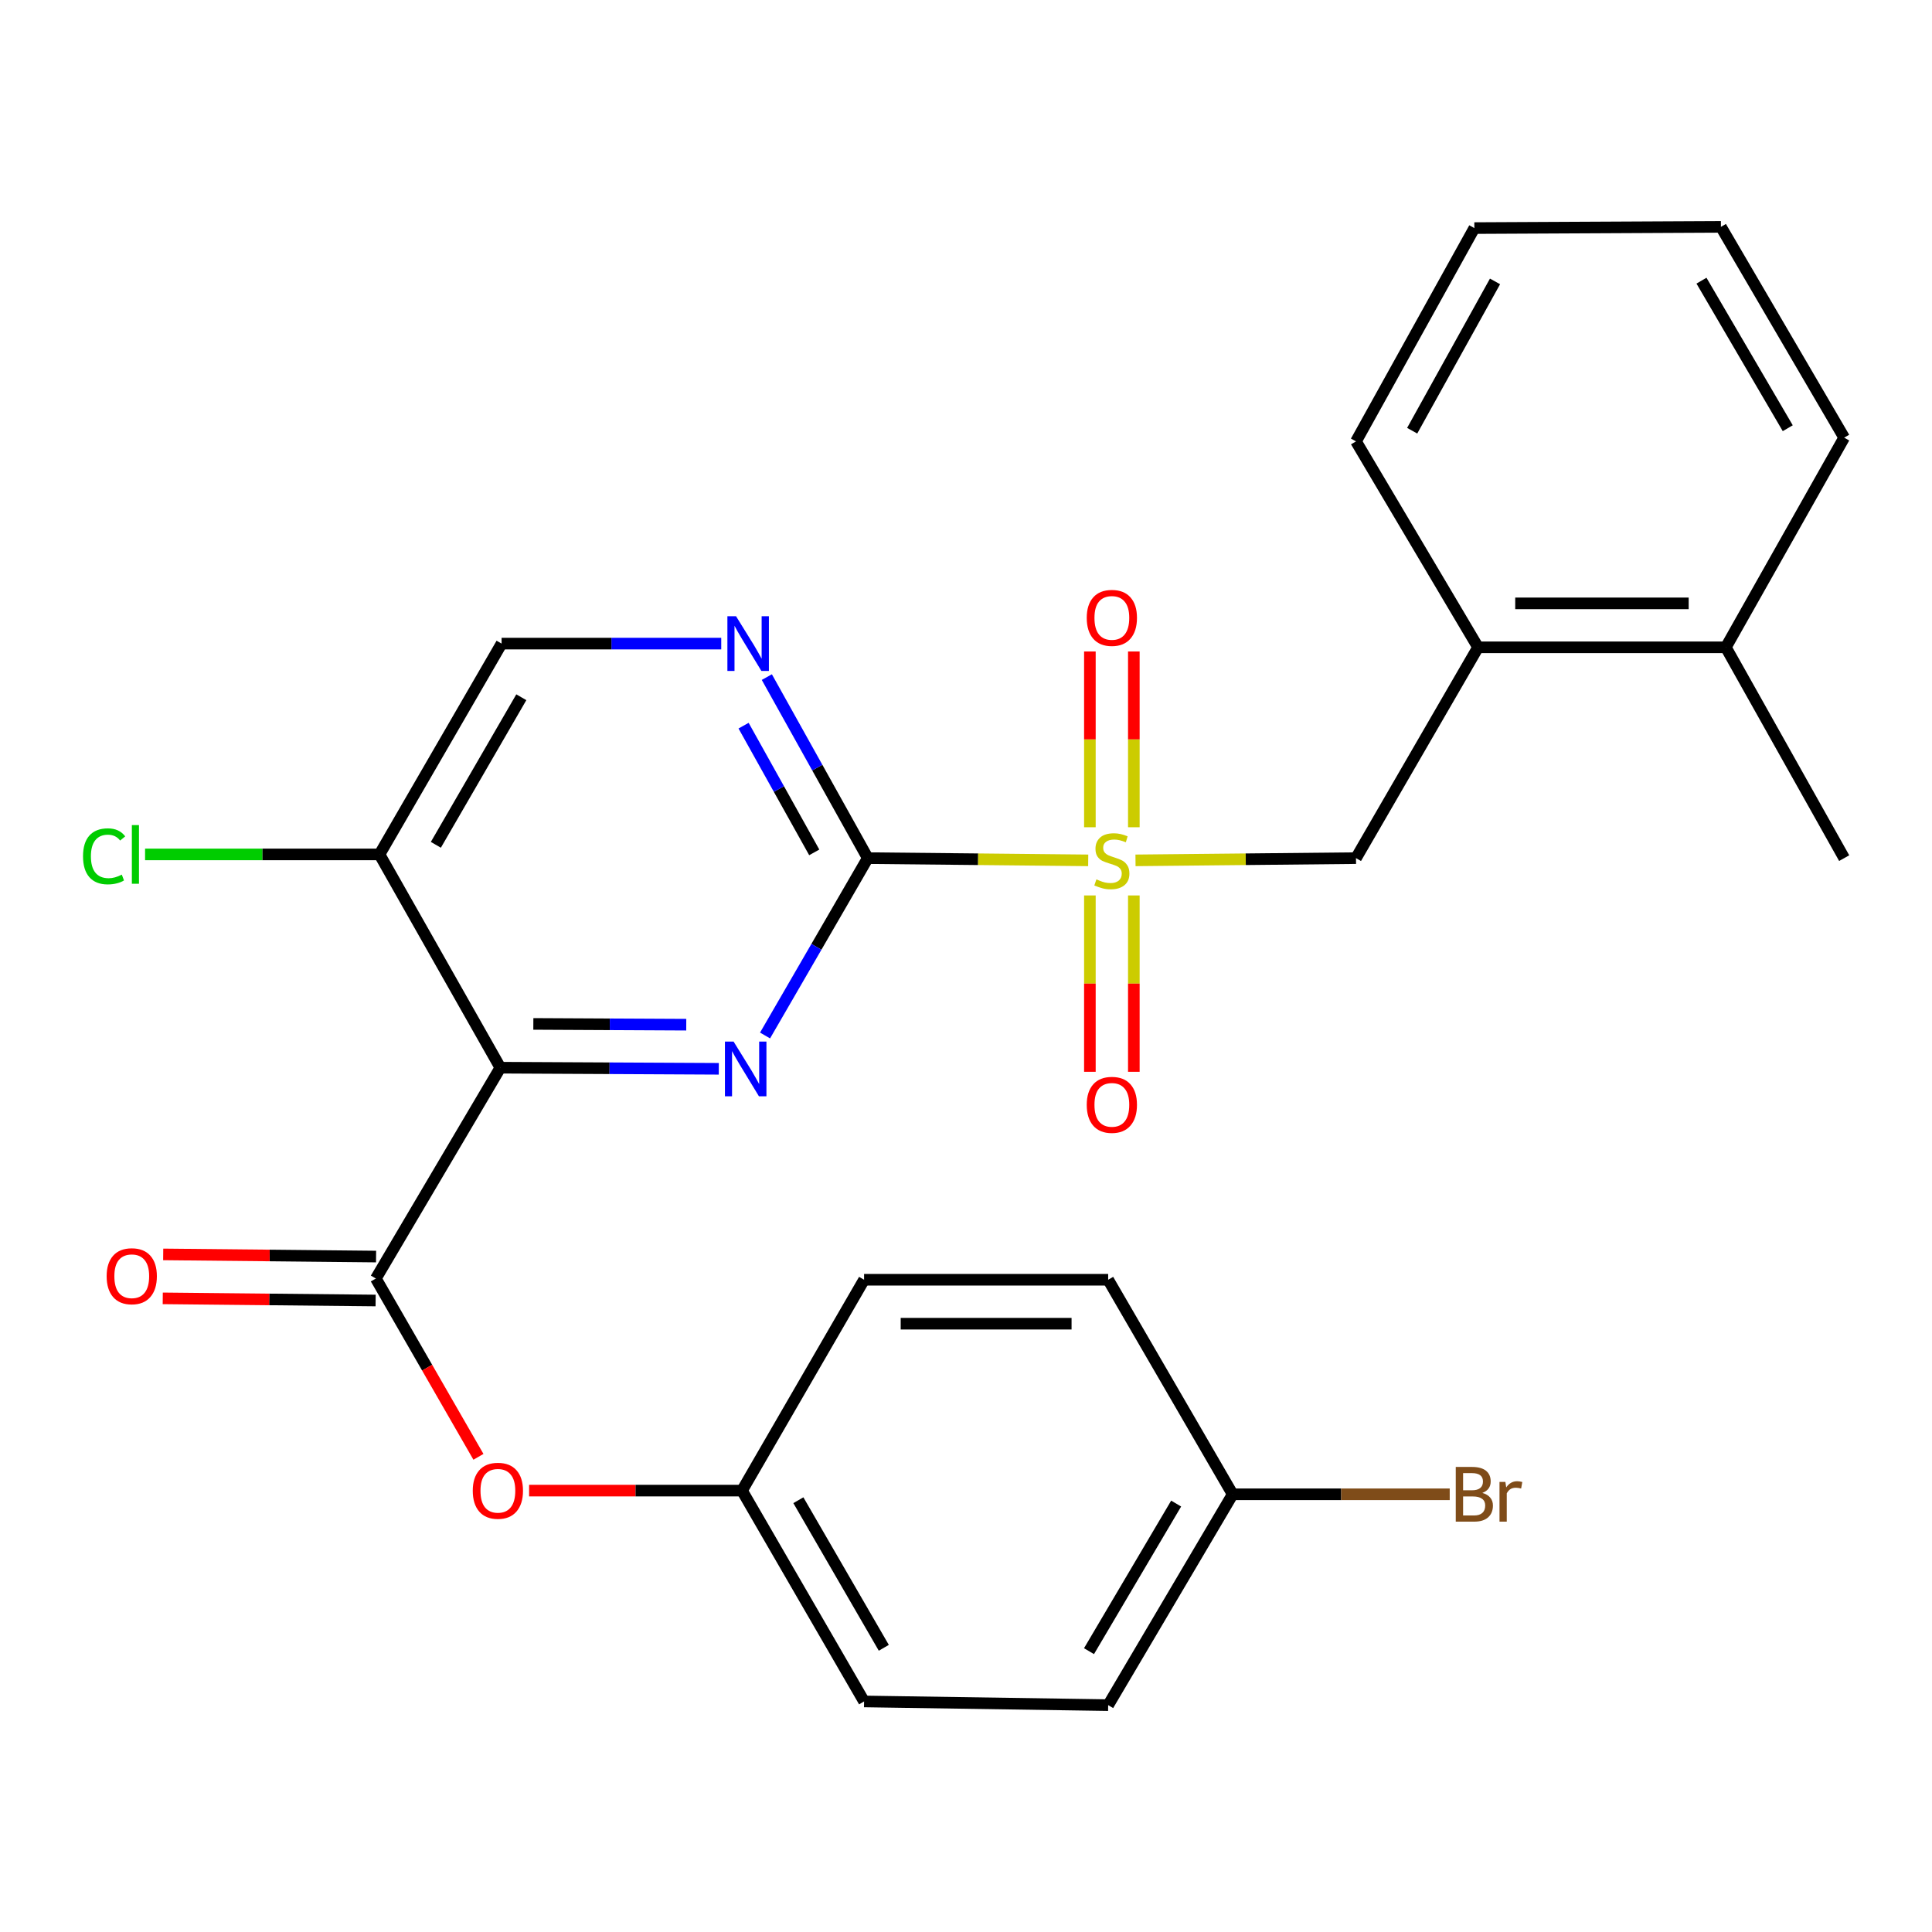 <?xml version='1.0' encoding='iso-8859-1'?>
<svg version='1.1' baseProfile='full'
              xmlns='http://www.w3.org/2000/svg'
                      xmlns:rdkit='http://www.rdkit.org/xml'
                      xmlns:xlink='http://www.w3.org/1999/xlink'
                  xml:space='preserve'
width='1000px' height='1000px' viewBox='0 0 1000 1000'>
<!-- END OF HEADER -->
<rect style='opacity:1.0;fill:#FFFFFF;stroke:none' width='1000' height='1000' x='0' y='0'> </rect>
<path class='bond-0' d='M 563.257,445.318 L 506.206,444.742' style='fill:none;fill-rule:evenodd;stroke:#CCCC00;stroke-width:6px;stroke-linecap:butt;stroke-linejoin:miter;stroke-opacity:1' />
<path class='bond-0' d='M 506.206,444.742 L 449.155,444.166' style='fill:none;fill-rule:evenodd;stroke:#000000;stroke-width:6px;stroke-linecap:butt;stroke-linejoin:miter;stroke-opacity:1' />
<path class='bond-5' d='M 587.735,445.318 L 644.799,444.742' style='fill:none;fill-rule:evenodd;stroke:#CCCC00;stroke-width:6px;stroke-linecap:butt;stroke-linejoin:miter;stroke-opacity:1' />
<path class='bond-5' d='M 644.799,444.742 L 701.863,444.166' style='fill:none;fill-rule:evenodd;stroke:#000000;stroke-width:6px;stroke-linecap:butt;stroke-linejoin:miter;stroke-opacity:1' />
<path class='bond-8' d='M 564.122,463.481 L 564.122,509.118' style='fill:none;fill-rule:evenodd;stroke:#CCCC00;stroke-width:6px;stroke-linecap:butt;stroke-linejoin:miter;stroke-opacity:1' />
<path class='bond-8' d='M 564.122,509.118 L 564.122,554.756' style='fill:none;fill-rule:evenodd;stroke:#FF0000;stroke-width:6px;stroke-linecap:butt;stroke-linejoin:miter;stroke-opacity:1' />
<path class='bond-8' d='M 586.87,463.481 L 586.87,509.118' style='fill:none;fill-rule:evenodd;stroke:#CCCC00;stroke-width:6px;stroke-linecap:butt;stroke-linejoin:miter;stroke-opacity:1' />
<path class='bond-8' d='M 586.87,509.118 L 586.87,554.756' style='fill:none;fill-rule:evenodd;stroke:#FF0000;stroke-width:6px;stroke-linecap:butt;stroke-linejoin:miter;stroke-opacity:1' />
<path class='bond-9' d='M 586.87,428.179 L 586.87,382.692' style='fill:none;fill-rule:evenodd;stroke:#CCCC00;stroke-width:6px;stroke-linecap:butt;stroke-linejoin:miter;stroke-opacity:1' />
<path class='bond-9' d='M 586.87,382.692 L 586.87,337.204' style='fill:none;fill-rule:evenodd;stroke:#FF0000;stroke-width:6px;stroke-linecap:butt;stroke-linejoin:miter;stroke-opacity:1' />
<path class='bond-9' d='M 564.122,428.179 L 564.122,382.692' style='fill:none;fill-rule:evenodd;stroke:#CCCC00;stroke-width:6px;stroke-linecap:butt;stroke-linejoin:miter;stroke-opacity:1' />
<path class='bond-9' d='M 564.122,382.692 L 564.122,337.204' style='fill:none;fill-rule:evenodd;stroke:#FF0000;stroke-width:6px;stroke-linecap:butt;stroke-linejoin:miter;stroke-opacity:1' />
<path class='bond-2' d='M 449.155,444.166 L 422.573,490.067' style='fill:none;fill-rule:evenodd;stroke:#000000;stroke-width:6px;stroke-linecap:butt;stroke-linejoin:miter;stroke-opacity:1' />
<path class='bond-2' d='M 422.573,490.067 L 395.991,535.969' style='fill:none;fill-rule:evenodd;stroke:#0000FF;stroke-width:6px;stroke-linecap:butt;stroke-linejoin:miter;stroke-opacity:1' />
<path class='bond-4' d='M 449.155,444.166 L 423.032,397.316' style='fill:none;fill-rule:evenodd;stroke:#000000;stroke-width:6px;stroke-linecap:butt;stroke-linejoin:miter;stroke-opacity:1' />
<path class='bond-4' d='M 423.032,397.316 L 396.909,350.467' style='fill:none;fill-rule:evenodd;stroke:#0000FF;stroke-width:6px;stroke-linecap:butt;stroke-linejoin:miter;stroke-opacity:1' />
<path class='bond-4' d='M 421.45,441.189 L 403.164,408.395' style='fill:none;fill-rule:evenodd;stroke:#000000;stroke-width:6px;stroke-linecap:butt;stroke-linejoin:miter;stroke-opacity:1' />
<path class='bond-4' d='M 403.164,408.395 L 384.878,375.6' style='fill:none;fill-rule:evenodd;stroke:#0000FF;stroke-width:6px;stroke-linecap:butt;stroke-linejoin:miter;stroke-opacity:1' />
<path class='bond-1' d='M 258.979,552.637 L 315.515,552.924' style='fill:none;fill-rule:evenodd;stroke:#000000;stroke-width:6px;stroke-linecap:butt;stroke-linejoin:miter;stroke-opacity:1' />
<path class='bond-1' d='M 315.515,552.924 L 372.05,553.211' style='fill:none;fill-rule:evenodd;stroke:#0000FF;stroke-width:6px;stroke-linecap:butt;stroke-linejoin:miter;stroke-opacity:1' />
<path class='bond-1' d='M 276.055,529.975 L 315.63,530.176' style='fill:none;fill-rule:evenodd;stroke:#000000;stroke-width:6px;stroke-linecap:butt;stroke-linejoin:miter;stroke-opacity:1' />
<path class='bond-1' d='M 315.63,530.176 L 355.205,530.377' style='fill:none;fill-rule:evenodd;stroke:#0000FF;stroke-width:6px;stroke-linecap:butt;stroke-linejoin:miter;stroke-opacity:1' />
<path class='bond-3' d='M 258.979,552.637 L 194.538,661.765' style='fill:none;fill-rule:evenodd;stroke:#000000;stroke-width:6px;stroke-linecap:butt;stroke-linejoin:miter;stroke-opacity:1' />
<path class='bond-27' d='M 258.979,552.637 L 196.434,442.245' style='fill:none;fill-rule:evenodd;stroke:#000000;stroke-width:6px;stroke-linecap:butt;stroke-linejoin:miter;stroke-opacity:1' />
<path class='bond-7' d='M 194.538,661.765 L 221.09,707.909' style='fill:none;fill-rule:evenodd;stroke:#000000;stroke-width:6px;stroke-linecap:butt;stroke-linejoin:miter;stroke-opacity:1' />
<path class='bond-7' d='M 221.09,707.909 L 247.641,754.052' style='fill:none;fill-rule:evenodd;stroke:#FF0000;stroke-width:6px;stroke-linecap:butt;stroke-linejoin:miter;stroke-opacity:1' />
<path class='bond-12' d='M 194.653,650.392 L 139.562,649.835' style='fill:none;fill-rule:evenodd;stroke:#000000;stroke-width:6px;stroke-linecap:butt;stroke-linejoin:miter;stroke-opacity:1' />
<path class='bond-12' d='M 139.562,649.835 L 84.471,649.279' style='fill:none;fill-rule:evenodd;stroke:#FF0000;stroke-width:6px;stroke-linecap:butt;stroke-linejoin:miter;stroke-opacity:1' />
<path class='bond-12' d='M 194.424,673.139 L 139.332,672.582' style='fill:none;fill-rule:evenodd;stroke:#000000;stroke-width:6px;stroke-linecap:butt;stroke-linejoin:miter;stroke-opacity:1' />
<path class='bond-12' d='M 139.332,672.582 L 84.241,672.026' style='fill:none;fill-rule:evenodd;stroke:#FF0000;stroke-width:6px;stroke-linecap:butt;stroke-linejoin:miter;stroke-opacity:1' />
<path class='bond-11' d='M 373.311,333.129 L 316.467,333.129' style='fill:none;fill-rule:evenodd;stroke:#0000FF;stroke-width:6px;stroke-linecap:butt;stroke-linejoin:miter;stroke-opacity:1' />
<path class='bond-11' d='M 316.467,333.129 L 259.624,333.129' style='fill:none;fill-rule:evenodd;stroke:#000000;stroke-width:6px;stroke-linecap:butt;stroke-linejoin:miter;stroke-opacity:1' />
<path class='bond-10' d='M 701.863,444.166 L 765.04,335.05' style='fill:none;fill-rule:evenodd;stroke:#000000;stroke-width:6px;stroke-linecap:butt;stroke-linejoin:miter;stroke-opacity:1' />
<path class='bond-6' d='M 196.434,442.245 L 259.624,333.129' style='fill:none;fill-rule:evenodd;stroke:#000000;stroke-width:6px;stroke-linecap:butt;stroke-linejoin:miter;stroke-opacity:1' />
<path class='bond-6' d='M 225.598,437.277 L 269.831,360.896' style='fill:none;fill-rule:evenodd;stroke:#000000;stroke-width:6px;stroke-linecap:butt;stroke-linejoin:miter;stroke-opacity:1' />
<path class='bond-15' d='M 196.434,442.245 L 135.763,442.245' style='fill:none;fill-rule:evenodd;stroke:#000000;stroke-width:6px;stroke-linecap:butt;stroke-linejoin:miter;stroke-opacity:1' />
<path class='bond-15' d='M 135.763,442.245 L 75.091,442.245' style='fill:none;fill-rule:evenodd;stroke:#00CC00;stroke-width:6px;stroke-linecap:butt;stroke-linejoin:miter;stroke-opacity:1' />
<path class='bond-14' d='M 273.862,771.538 L 328.966,771.538' style='fill:none;fill-rule:evenodd;stroke:#FF0000;stroke-width:6px;stroke-linecap:butt;stroke-linejoin:miter;stroke-opacity:1' />
<path class='bond-14' d='M 328.966,771.538 L 384.069,771.538' style='fill:none;fill-rule:evenodd;stroke:#000000;stroke-width:6px;stroke-linecap:butt;stroke-linejoin:miter;stroke-opacity:1' />
<path class='bond-13' d='M 765.04,335.05 L 893.289,335.05' style='fill:none;fill-rule:evenodd;stroke:#000000;stroke-width:6px;stroke-linecap:butt;stroke-linejoin:miter;stroke-opacity:1' />
<path class='bond-13' d='M 784.277,312.302 L 874.052,312.302' style='fill:none;fill-rule:evenodd;stroke:#000000;stroke-width:6px;stroke-linecap:butt;stroke-linejoin:miter;stroke-opacity:1' />
<path class='bond-22' d='M 765.04,335.05 L 701.863,228.462' style='fill:none;fill-rule:evenodd;stroke:#000000;stroke-width:6px;stroke-linecap:butt;stroke-linejoin:miter;stroke-opacity:1' />
<path class='bond-23' d='M 893.289,335.05 L 954.545,444.166' style='fill:none;fill-rule:evenodd;stroke:#000000;stroke-width:6px;stroke-linecap:butt;stroke-linejoin:miter;stroke-opacity:1' />
<path class='bond-24' d='M 893.289,335.05 L 954.545,226.528' style='fill:none;fill-rule:evenodd;stroke:#000000;stroke-width:6px;stroke-linecap:butt;stroke-linejoin:miter;stroke-opacity:1' />
<path class='bond-18' d='M 384.069,771.538 L 447.246,662.397' style='fill:none;fill-rule:evenodd;stroke:#000000;stroke-width:6px;stroke-linecap:butt;stroke-linejoin:miter;stroke-opacity:1' />
<path class='bond-19' d='M 384.069,771.538 L 447.246,880.667' style='fill:none;fill-rule:evenodd;stroke:#000000;stroke-width:6px;stroke-linecap:butt;stroke-linejoin:miter;stroke-opacity:1' />
<path class='bond-19' d='M 413.233,776.51 L 457.457,852.9' style='fill:none;fill-rule:evenodd;stroke:#000000;stroke-width:6px;stroke-linecap:butt;stroke-linejoin:miter;stroke-opacity:1' />
<path class='bond-16' d='M 638.029,773.447 L 573.588,882.575' style='fill:none;fill-rule:evenodd;stroke:#000000;stroke-width:6px;stroke-linecap:butt;stroke-linejoin:miter;stroke-opacity:1' />
<path class='bond-16' d='M 608.774,778.249 L 563.666,854.639' style='fill:none;fill-rule:evenodd;stroke:#000000;stroke-width:6px;stroke-linecap:butt;stroke-linejoin:miter;stroke-opacity:1' />
<path class='bond-17' d='M 638.029,773.447 L 694.2,773.447' style='fill:none;fill-rule:evenodd;stroke:#000000;stroke-width:6px;stroke-linecap:butt;stroke-linejoin:miter;stroke-opacity:1' />
<path class='bond-17' d='M 694.2,773.447 L 750.372,773.447' style='fill:none;fill-rule:evenodd;stroke:#7F4C19;stroke-width:6px;stroke-linecap:butt;stroke-linejoin:miter;stroke-opacity:1' />
<path class='bond-29' d='M 638.029,773.447 L 573.588,662.397' style='fill:none;fill-rule:evenodd;stroke:#000000;stroke-width:6px;stroke-linecap:butt;stroke-linejoin:miter;stroke-opacity:1' />
<path class='bond-21' d='M 447.246,662.397 L 573.588,662.397' style='fill:none;fill-rule:evenodd;stroke:#000000;stroke-width:6px;stroke-linecap:butt;stroke-linejoin:miter;stroke-opacity:1' />
<path class='bond-21' d='M 466.198,685.146 L 554.637,685.146' style='fill:none;fill-rule:evenodd;stroke:#000000;stroke-width:6px;stroke-linecap:butt;stroke-linejoin:miter;stroke-opacity:1' />
<path class='bond-20' d='M 447.246,880.667 L 573.588,882.575' style='fill:none;fill-rule:evenodd;stroke:#000000;stroke-width:6px;stroke-linecap:butt;stroke-linejoin:miter;stroke-opacity:1' />
<path class='bond-25' d='M 701.863,228.462 L 763.119,118.057' style='fill:none;fill-rule:evenodd;stroke:#000000;stroke-width:6px;stroke-linecap:butt;stroke-linejoin:miter;stroke-opacity:1' />
<path class='bond-25' d='M 730.943,222.937 L 773.822,145.654' style='fill:none;fill-rule:evenodd;stroke:#000000;stroke-width:6px;stroke-linecap:butt;stroke-linejoin:miter;stroke-opacity:1' />
<path class='bond-28' d='M 954.545,226.528 L 890.749,117.425' style='fill:none;fill-rule:evenodd;stroke:#000000;stroke-width:6px;stroke-linecap:butt;stroke-linejoin:miter;stroke-opacity:1' />
<path class='bond-28' d='M 925.339,221.645 L 880.681,145.273' style='fill:none;fill-rule:evenodd;stroke:#000000;stroke-width:6px;stroke-linecap:butt;stroke-linejoin:miter;stroke-opacity:1' />
<path class='bond-26' d='M 763.119,118.057 L 890.749,117.425' style='fill:none;fill-rule:evenodd;stroke:#000000;stroke-width:6px;stroke-linecap:butt;stroke-linejoin:miter;stroke-opacity:1' />
<path  class='atom-0' d='M 567.496 455.162
Q 567.816 455.282, 569.136 455.842
Q 570.456 456.402, 571.896 456.762
Q 573.376 457.082, 574.816 457.082
Q 577.496 457.082, 579.056 455.802
Q 580.616 454.482, 580.616 452.202
Q 580.616 450.642, 579.816 449.682
Q 579.056 448.722, 577.856 448.202
Q 576.656 447.682, 574.656 447.082
Q 572.136 446.322, 570.616 445.602
Q 569.136 444.882, 568.056 443.362
Q 567.016 441.842, 567.016 439.282
Q 567.016 435.722, 569.416 433.522
Q 571.856 431.322, 576.656 431.322
Q 579.936 431.322, 583.656 432.882
L 582.736 435.962
Q 579.336 434.562, 576.776 434.562
Q 574.016 434.562, 572.496 435.722
Q 570.976 436.842, 571.016 438.802
Q 571.016 440.322, 571.776 441.242
Q 572.576 442.162, 573.696 442.682
Q 574.856 443.202, 576.776 443.802
Q 579.336 444.602, 580.856 445.402
Q 582.376 446.202, 583.456 447.842
Q 584.576 449.442, 584.576 452.202
Q 584.576 456.122, 581.936 458.242
Q 579.336 460.322, 574.976 460.322
Q 572.456 460.322, 570.536 459.762
Q 568.656 459.242, 566.416 458.322
L 567.496 455.162
' fill='#CCCC00'/>
<path  class='atom-3' d='M 379.705 539.121
L 388.985 554.121
Q 389.905 555.601, 391.385 558.281
Q 392.865 560.961, 392.945 561.121
L 392.945 539.121
L 396.705 539.121
L 396.705 567.441
L 392.825 567.441
L 382.865 551.041
Q 381.705 549.121, 380.465 546.921
Q 379.265 544.721, 378.905 544.041
L 378.905 567.441
L 375.225 567.441
L 375.225 539.121
L 379.705 539.121
' fill='#0000FF'/>
<path  class='atom-5' d='M 380.982 318.969
L 390.262 333.969
Q 391.182 335.449, 392.662 338.129
Q 394.142 340.809, 394.222 340.969
L 394.222 318.969
L 397.982 318.969
L 397.982 347.289
L 394.102 347.289
L 384.142 330.889
Q 382.982 328.969, 381.742 326.769
Q 380.542 324.569, 380.182 323.889
L 380.182 347.289
L 376.502 347.289
L 376.502 318.969
L 380.982 318.969
' fill='#0000FF'/>
<path  class='atom-8' d='M 244.703 771.618
Q 244.703 764.818, 248.063 761.018
Q 251.423 757.218, 257.703 757.218
Q 263.983 757.218, 267.343 761.018
Q 270.703 764.818, 270.703 771.618
Q 270.703 778.498, 267.303 782.418
Q 263.903 786.298, 257.703 786.298
Q 251.463 786.298, 248.063 782.418
Q 244.703 778.538, 244.703 771.618
M 257.703 783.098
Q 262.023 783.098, 264.343 780.218
Q 266.703 777.298, 266.703 771.618
Q 266.703 766.058, 264.343 763.258
Q 262.023 760.418, 257.703 760.418
Q 253.383 760.418, 251.023 763.218
Q 248.703 766.018, 248.703 771.618
Q 248.703 777.338, 251.023 780.218
Q 253.383 783.098, 257.703 783.098
' fill='#FF0000'/>
<path  class='atom-9' d='M 562.496 571.863
Q 562.496 565.063, 565.856 561.263
Q 569.216 557.463, 575.496 557.463
Q 581.776 557.463, 585.136 561.263
Q 588.496 565.063, 588.496 571.863
Q 588.496 578.743, 585.096 582.663
Q 581.696 586.543, 575.496 586.543
Q 569.256 586.543, 565.856 582.663
Q 562.496 578.783, 562.496 571.863
M 575.496 583.343
Q 579.816 583.343, 582.136 580.463
Q 584.496 577.543, 584.496 571.863
Q 584.496 566.303, 582.136 563.503
Q 579.816 560.663, 575.496 560.663
Q 571.176 560.663, 568.816 563.463
Q 566.496 566.263, 566.496 571.863
Q 566.496 577.583, 568.816 580.463
Q 571.176 583.343, 575.496 583.343
' fill='#FF0000'/>
<path  class='atom-10' d='M 562.496 319.813
Q 562.496 313.013, 565.856 309.213
Q 569.216 305.413, 575.496 305.413
Q 581.776 305.413, 585.136 309.213
Q 588.496 313.013, 588.496 319.813
Q 588.496 326.693, 585.096 330.613
Q 581.696 334.493, 575.496 334.493
Q 569.256 334.493, 565.856 330.613
Q 562.496 326.733, 562.496 319.813
M 575.496 331.293
Q 579.816 331.293, 582.136 328.413
Q 584.496 325.493, 584.496 319.813
Q 584.496 314.253, 582.136 311.453
Q 579.816 308.613, 575.496 308.613
Q 571.176 308.613, 568.816 311.413
Q 566.496 314.213, 566.496 319.813
Q 566.496 325.533, 568.816 328.413
Q 571.176 331.293, 575.496 331.293
' fill='#FF0000'/>
<path  class='atom-13' d='M 55.197 660.569
Q 55.197 653.769, 58.557 649.969
Q 61.917 646.169, 68.197 646.169
Q 74.477 646.169, 77.837 649.969
Q 81.197 653.769, 81.197 660.569
Q 81.197 667.449, 77.797 671.369
Q 74.397 675.249, 68.197 675.249
Q 61.957 675.249, 58.557 671.369
Q 55.197 667.489, 55.197 660.569
M 68.197 672.049
Q 72.517 672.049, 74.837 669.169
Q 77.197 666.249, 77.197 660.569
Q 77.197 655.009, 74.837 652.209
Q 72.517 649.369, 68.197 649.369
Q 63.877 649.369, 61.517 652.169
Q 59.197 654.969, 59.197 660.569
Q 59.197 666.289, 61.517 669.169
Q 63.877 672.049, 68.197 672.049
' fill='#FF0000'/>
<path  class='atom-16' d='M 42.973 443.225
Q 42.973 436.185, 46.253 432.505
Q 49.573 428.785, 55.853 428.785
Q 61.693 428.785, 64.813 432.905
L 62.173 435.065
Q 59.893 432.065, 55.853 432.065
Q 51.573 432.065, 49.293 434.945
Q 47.053 437.785, 47.053 443.225
Q 47.053 448.825, 49.373 451.705
Q 51.733 454.585, 56.293 454.585
Q 59.413 454.585, 63.053 452.705
L 64.173 455.705
Q 62.693 456.665, 60.453 457.225
Q 58.213 457.785, 55.733 457.785
Q 49.573 457.785, 46.253 454.025
Q 42.973 450.265, 42.973 443.225
' fill='#00CC00'/>
<path  class='atom-16' d='M 68.253 427.065
L 71.933 427.065
L 71.933 457.425
L 68.253 457.425
L 68.253 427.065
' fill='#00CC00'/>
<path  class='atom-18' d='M 767.259 772.727
Q 769.979 773.487, 771.339 775.167
Q 772.739 776.807, 772.739 779.247
Q 772.739 783.167, 770.219 785.407
Q 767.739 787.607, 763.019 787.607
L 753.499 787.607
L 753.499 759.287
L 761.859 759.287
Q 766.699 759.287, 769.139 761.247
Q 771.579 763.207, 771.579 766.807
Q 771.579 771.087, 767.259 772.727
M 757.299 762.487
L 757.299 771.367
L 761.859 771.367
Q 764.659 771.367, 766.099 770.247
Q 767.579 769.087, 767.579 766.807
Q 767.579 762.487, 761.859 762.487
L 757.299 762.487
M 763.019 784.407
Q 765.779 784.407, 767.259 783.087
Q 768.739 781.767, 768.739 779.247
Q 768.739 776.927, 767.099 775.767
Q 765.499 774.567, 762.419 774.567
L 757.299 774.567
L 757.299 784.407
L 763.019 784.407
' fill='#7F4C19'/>
<path  class='atom-18' d='M 779.179 767.047
L 779.619 769.887
Q 781.779 766.687, 785.299 766.687
Q 786.419 766.687, 787.939 767.087
L 787.339 770.447
Q 785.619 770.047, 784.659 770.047
Q 782.979 770.047, 781.859 770.727
Q 780.779 771.367, 779.899 772.927
L 779.899 787.607
L 776.139 787.607
L 776.139 767.047
L 779.179 767.047
' fill='#7F4C19'/>
</svg>

